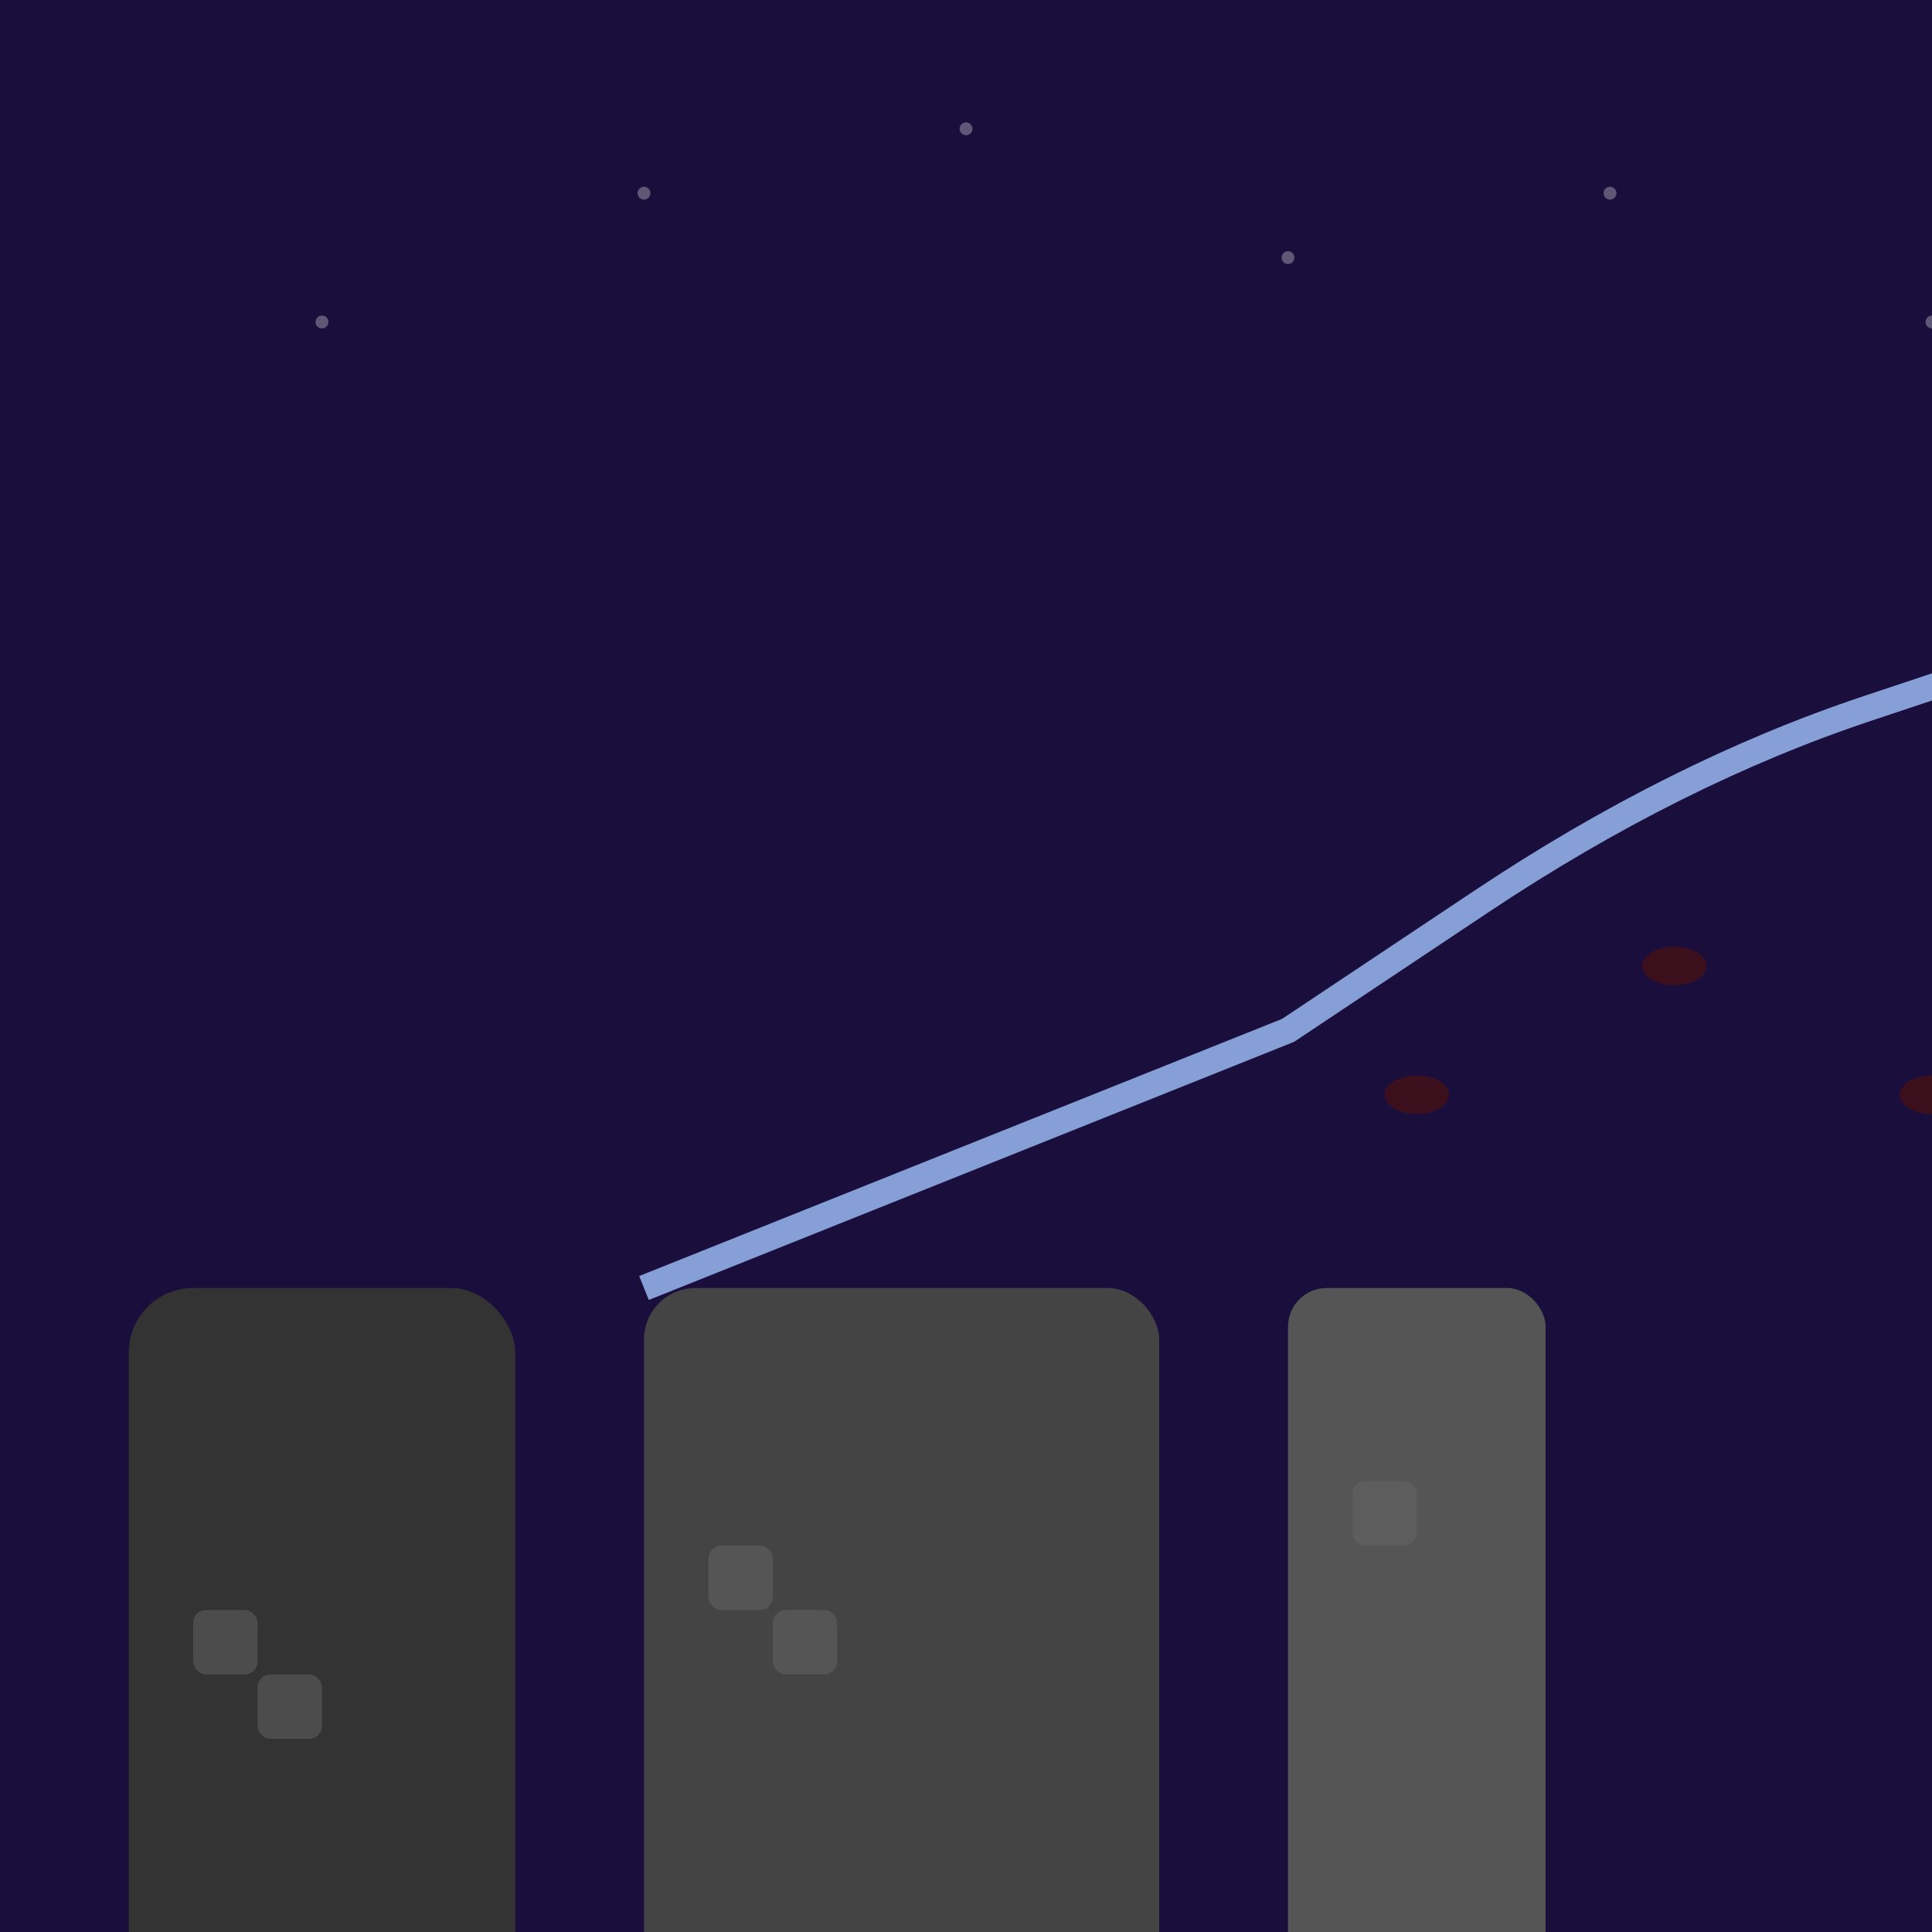 <svg viewBox="0 0 300 300" xmlns="http://www.w3.org/2000/svg">
  <!-- Gradient Definitions -->
  <defs>
    <linearGradient id="duskSky" x1="0" y1="0" x2="0" y2="300">
      <stop offset="0" stop-color="#1a0f3c" />
      <stop offset="1" stop-color="#4a1010" />
    </linearGradient>
    <radialGradient id="jellyGlow" cx="150" cy="150" r="100" fx="150" fy="150">
      <stop offset="0" stop-color="#ff61d2" stop-opacity="0.8" />
      <stop offset="1" stop-color="#a1c4fd" stop-opacity="0" />
    </radialGradient>
    <filter id="glow">
      <feGaussianBlur stdDeviation="4" result="glow" />
      <feMerge>
        <feMergeNode in="glow" />
        <feMergeNode in="SourceGraphic" />
      </feMerge>
    </filter>
  </defs>

  <!-- Background -->
  <rect width="300" height="300" fill="url(#duskSky)" />
  
  <!-- Cityscape -->
  <g transform="translate(0,200)" clip-path="inset(0 0 20 0)">
    <!-- Buildings -->
    <rect x="20" y="0" width="60" height="150" fill="#333" rx="10" />
    <rect x="100" y="0" width="80" height="180" fill="#444" rx="8" />
    <rect x="200" y="0" width="40" height="120" fill="#555" rx="6" />
    
    <!-- Windows -->
    <g fill="#666" opacity="0.5">
      <rect x="30" y="50" width="10" height="10" rx="2" />
      <rect x="40" y="60" width="10" height="10" rx="2" />
      <rect x="110" y="40" width="10" height="10" rx="2" />
      <rect x="120" y="50" width="10" height="10" rx="2" />
      <rect x="210" y="30" width="10" height="10" rx="2" />
    </g>
  </g>

  <!-- Jellyfish Spaceship -->
  <g transform="translate(100,100)" filter="url(#glow)">
    <!-- Jellyfish Body -->
    <ellipse cx="100" cy="100" rx="80" ry="50" fill="url(#jellyGlow)" />
    
    <!-- Tentacles -->
    <path d="M0,100 Q50,80 100,60 L130,40 Q160,20 190,10 L220,0 Q260,10 280,30 L300,60 Q340,80 380,100 L440,140 Q500,80 560,60 L620,40 Q680,20 740,10 L800,0" 
          fill="none" stroke="#a1c4fd" stroke-width="4" opacity="0.8" />
    
    <!-- Suckers -->
    <g fill="#4a1010" opacity="0.7">
      <ellipse cx="120" cy="70" rx="5" ry="3" />
      <ellipse cx="160" cy="50" rx="5" ry="3" />
      <ellipse cx="200" cy="70" rx="5" ry="3" />
    </g>
  </g>

  <!-- Ambient Stars -->
  <g opacity="0.3">
    <circle cx="50" cy="50" r="1" fill="white" />
    <circle cx="100" cy="30" r="1" fill="white" />
    <circle cx="150" cy="20" r="1" fill="white" />
    <circle cx="200" cy="40" r="1" fill="white" />
    <circle cx="250" cy="30" r="1" fill="white" />
    <circle cx="300" cy="50" r="1" fill="white" />
  </g>
</svg>